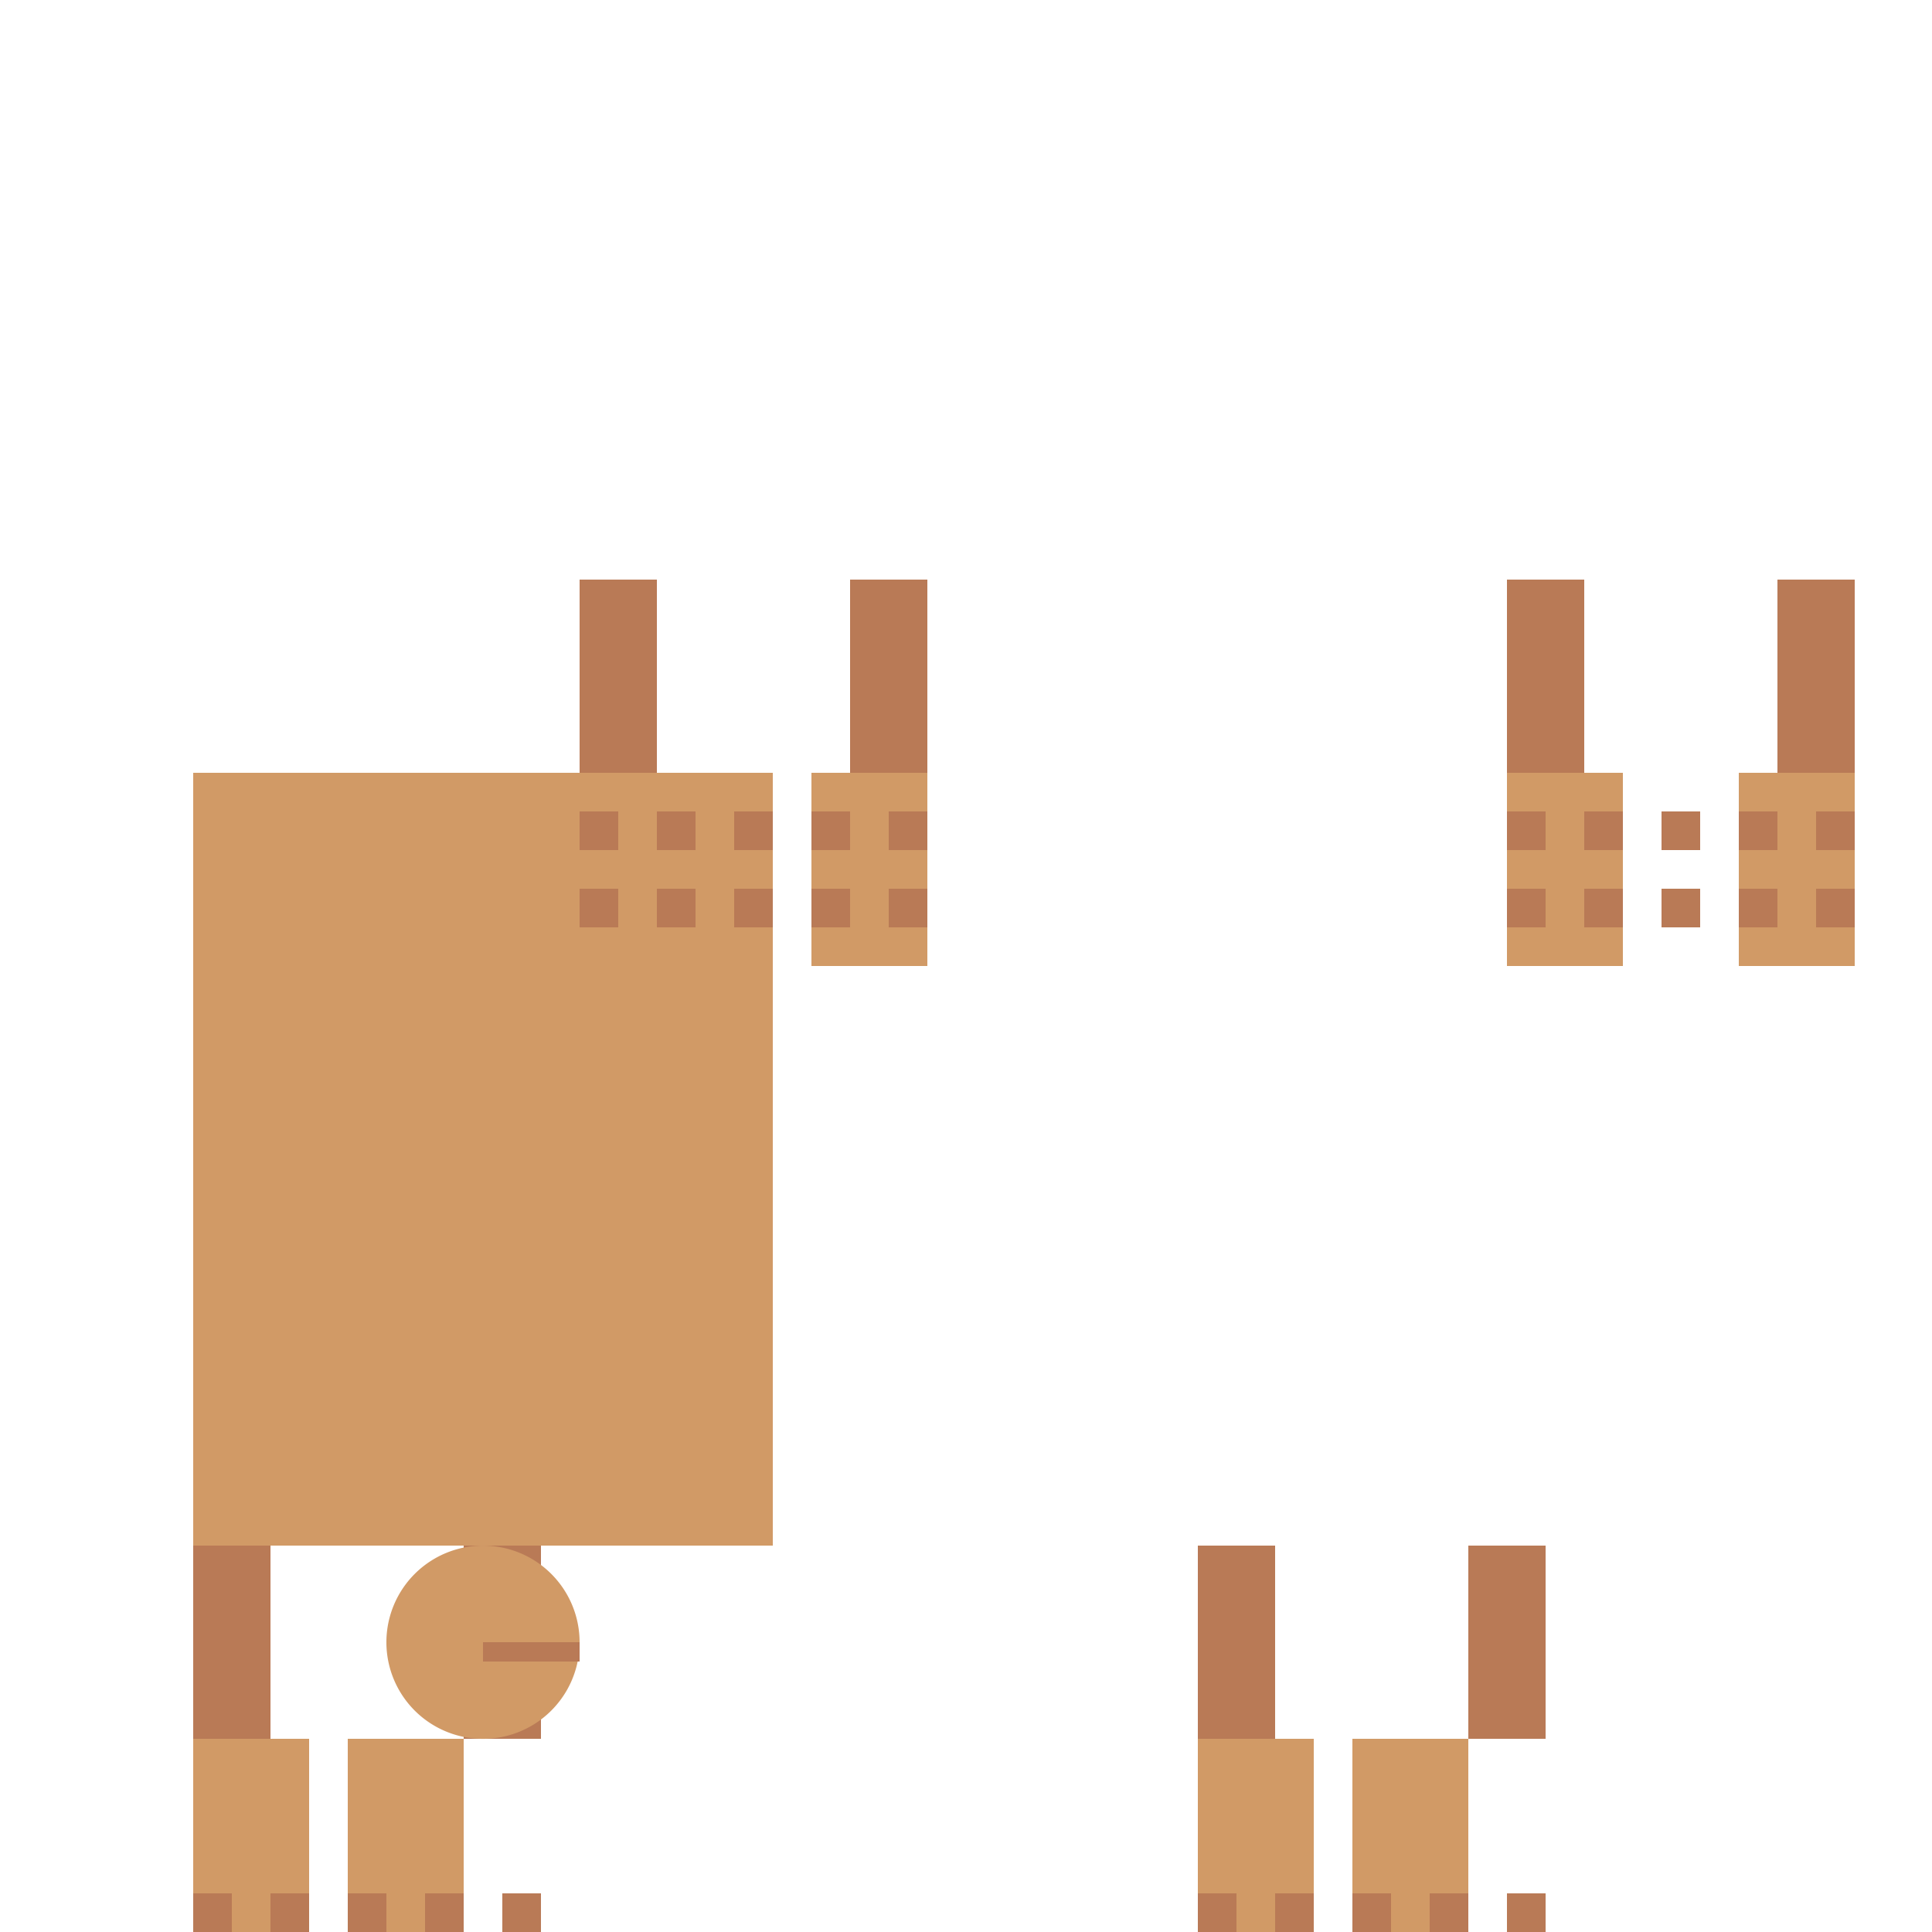 <!--

Generated by DrawGPT.
Free, open source, AI generated images in SVG, PNG, and HTML Canvas format.
https://drawgpt.ai

Created: 2023-09-26T03:17:36.863Z
Link: https://drawgpt.ai/prompt/18709/

-->
<svg xmlns="http://www.w3.org/2000/svg" xmlns:xlink="http://www.w3.org/1999/xlink" width="500" height="500"><defs/><g><rect fill="#FFFFFF" stroke="none" x="0" y="0" width="512" height="512"/><rect fill="#D19A66" stroke="none" x="50" y="200" width="150" height="200"/><rect fill="#B97A56" stroke="none" x="150" y="150" width="20" height="50"/><rect fill="#B97A56" stroke="none" x="220" y="150" width="20" height="50"/><rect fill="#B97A56" stroke="none" x="50" y="400" width="20" height="50"/><rect fill="#B97A56" stroke="none" x="120" y="400" width="20" height="50"/><rect fill="#D19A66" stroke="none" x="50" y="450" width="30" height="50"/><rect fill="#D19A66" stroke="none" x="90" y="450" width="30" height="50"/><rect fill="#D19A66" stroke="none" x="150" y="200" width="30" height="50"/><rect fill="#D19A66" stroke="none" x="210" y="200" width="30" height="50"/><rect fill="#B97A56" stroke="none" x="150" y="210" width="10" height="10"/><rect fill="#B97A56" stroke="none" x="170" y="210" width="10" height="10"/><rect fill="#B97A56" stroke="none" x="190" y="210" width="10" height="10"/><rect fill="#B97A56" stroke="none" x="210" y="210" width="10" height="10"/><rect fill="#B97A56" stroke="none" x="230" y="210" width="10" height="10"/><rect fill="#B97A56" stroke="none" x="150" y="230" width="10" height="10"/><rect fill="#B97A56" stroke="none" x="170" y="230" width="10" height="10"/><rect fill="#B97A56" stroke="none" x="190" y="230" width="10" height="10"/><rect fill="#B97A56" stroke="none" x="210" y="230" width="10" height="10"/><rect fill="#B97A56" stroke="none" x="230" y="230" width="10" height="10"/><rect fill="#B97A56" stroke="none" x="50" y="490" width="10" height="10"/><rect fill="#B97A56" stroke="none" x="70" y="490" width="10" height="10"/><rect fill="#B97A56" stroke="none" x="90" y="490" width="10" height="10"/><rect fill="#B97A56" stroke="none" x="110" y="490" width="10" height="10"/><rect fill="#B97A56" stroke="none" x="130" y="490" width="10" height="10"/><rect fill="#B97A56" stroke="none" x="90" y="510" width="10" height="10"/><rect fill="#B97A56" stroke="none" x="110" y="510" width="10" height="10"/><rect fill="#B97A56" stroke="none" x="130" y="510" width="10" height="10"/><rect fill="#B97A56" stroke="none" x="150" y="510" width="10" height="10"/><rect fill="#B97A56" stroke="none" x="170" y="510" width="10" height="10"/><rect fill="#FFFFFF" stroke="none" x="310" y="200" width="150" height="200"/><rect fill="#B97A56" stroke="none" x="390" y="150" width="20" height="50"/><rect fill="#B97A56" stroke="none" x="460" y="150" width="20" height="50"/><rect fill="#B97A56" stroke="none" x="310" y="400" width="20" height="50"/><rect fill="#B97A56" stroke="none" x="380" y="400" width="20" height="50"/><rect fill="#D19A66" stroke="none" x="310" y="450" width="30" height="50"/><rect fill="#D19A66" stroke="none" x="350" y="450" width="30" height="50"/><rect fill="#D19A66" stroke="none" x="390" y="200" width="30" height="50"/><rect fill="#D19A66" stroke="none" x="450" y="200" width="30" height="50"/><rect fill="#B97A56" stroke="none" x="390" y="210" width="10" height="10"/><rect fill="#B97A56" stroke="none" x="410" y="210" width="10" height="10"/><rect fill="#B97A56" stroke="none" x="430" y="210" width="10" height="10"/><rect fill="#B97A56" stroke="none" x="450" y="210" width="10" height="10"/><rect fill="#B97A56" stroke="none" x="470" y="210" width="10" height="10"/><rect fill="#B97A56" stroke="none" x="390" y="230" width="10" height="10"/><rect fill="#B97A56" stroke="none" x="410" y="230" width="10" height="10"/><rect fill="#B97A56" stroke="none" x="430" y="230" width="10" height="10"/><rect fill="#B97A56" stroke="none" x="450" y="230" width="10" height="10"/><rect fill="#B97A56" stroke="none" x="470" y="230" width="10" height="10"/><rect fill="#B97A56" stroke="none" x="310" y="490" width="10" height="10"/><rect fill="#B97A56" stroke="none" x="330" y="490" width="10" height="10"/><rect fill="#B97A56" stroke="none" x="350" y="490" width="10" height="10"/><rect fill="#B97A56" stroke="none" x="370" y="490" width="10" height="10"/><rect fill="#B97A56" stroke="none" x="390" y="490" width="10" height="10"/><rect fill="#B97A56" stroke="none" x="350" y="510" width="10" height="10"/><rect fill="#B97A56" stroke="none" x="370" y="510" width="10" height="10"/><rect fill="#B97A56" stroke="none" x="390" y="510" width="10" height="10"/><rect fill="#B97A56" stroke="none" x="410" y="510" width="10" height="10"/><rect fill="#B97A56" stroke="none" x="430" y="510" width="10" height="10"/><path fill="#D19A66" stroke="none" paint-order="stroke fill markers" d=" M 150 425 A 25 25 0 1 0 150 425.025"/><rect fill="#B97A56" stroke="none" x="125" y="425" width="25" height="5"/><rect fill="#D19A66" stroke="none" x="105" y="425" width="20" height="10"/></g></svg>